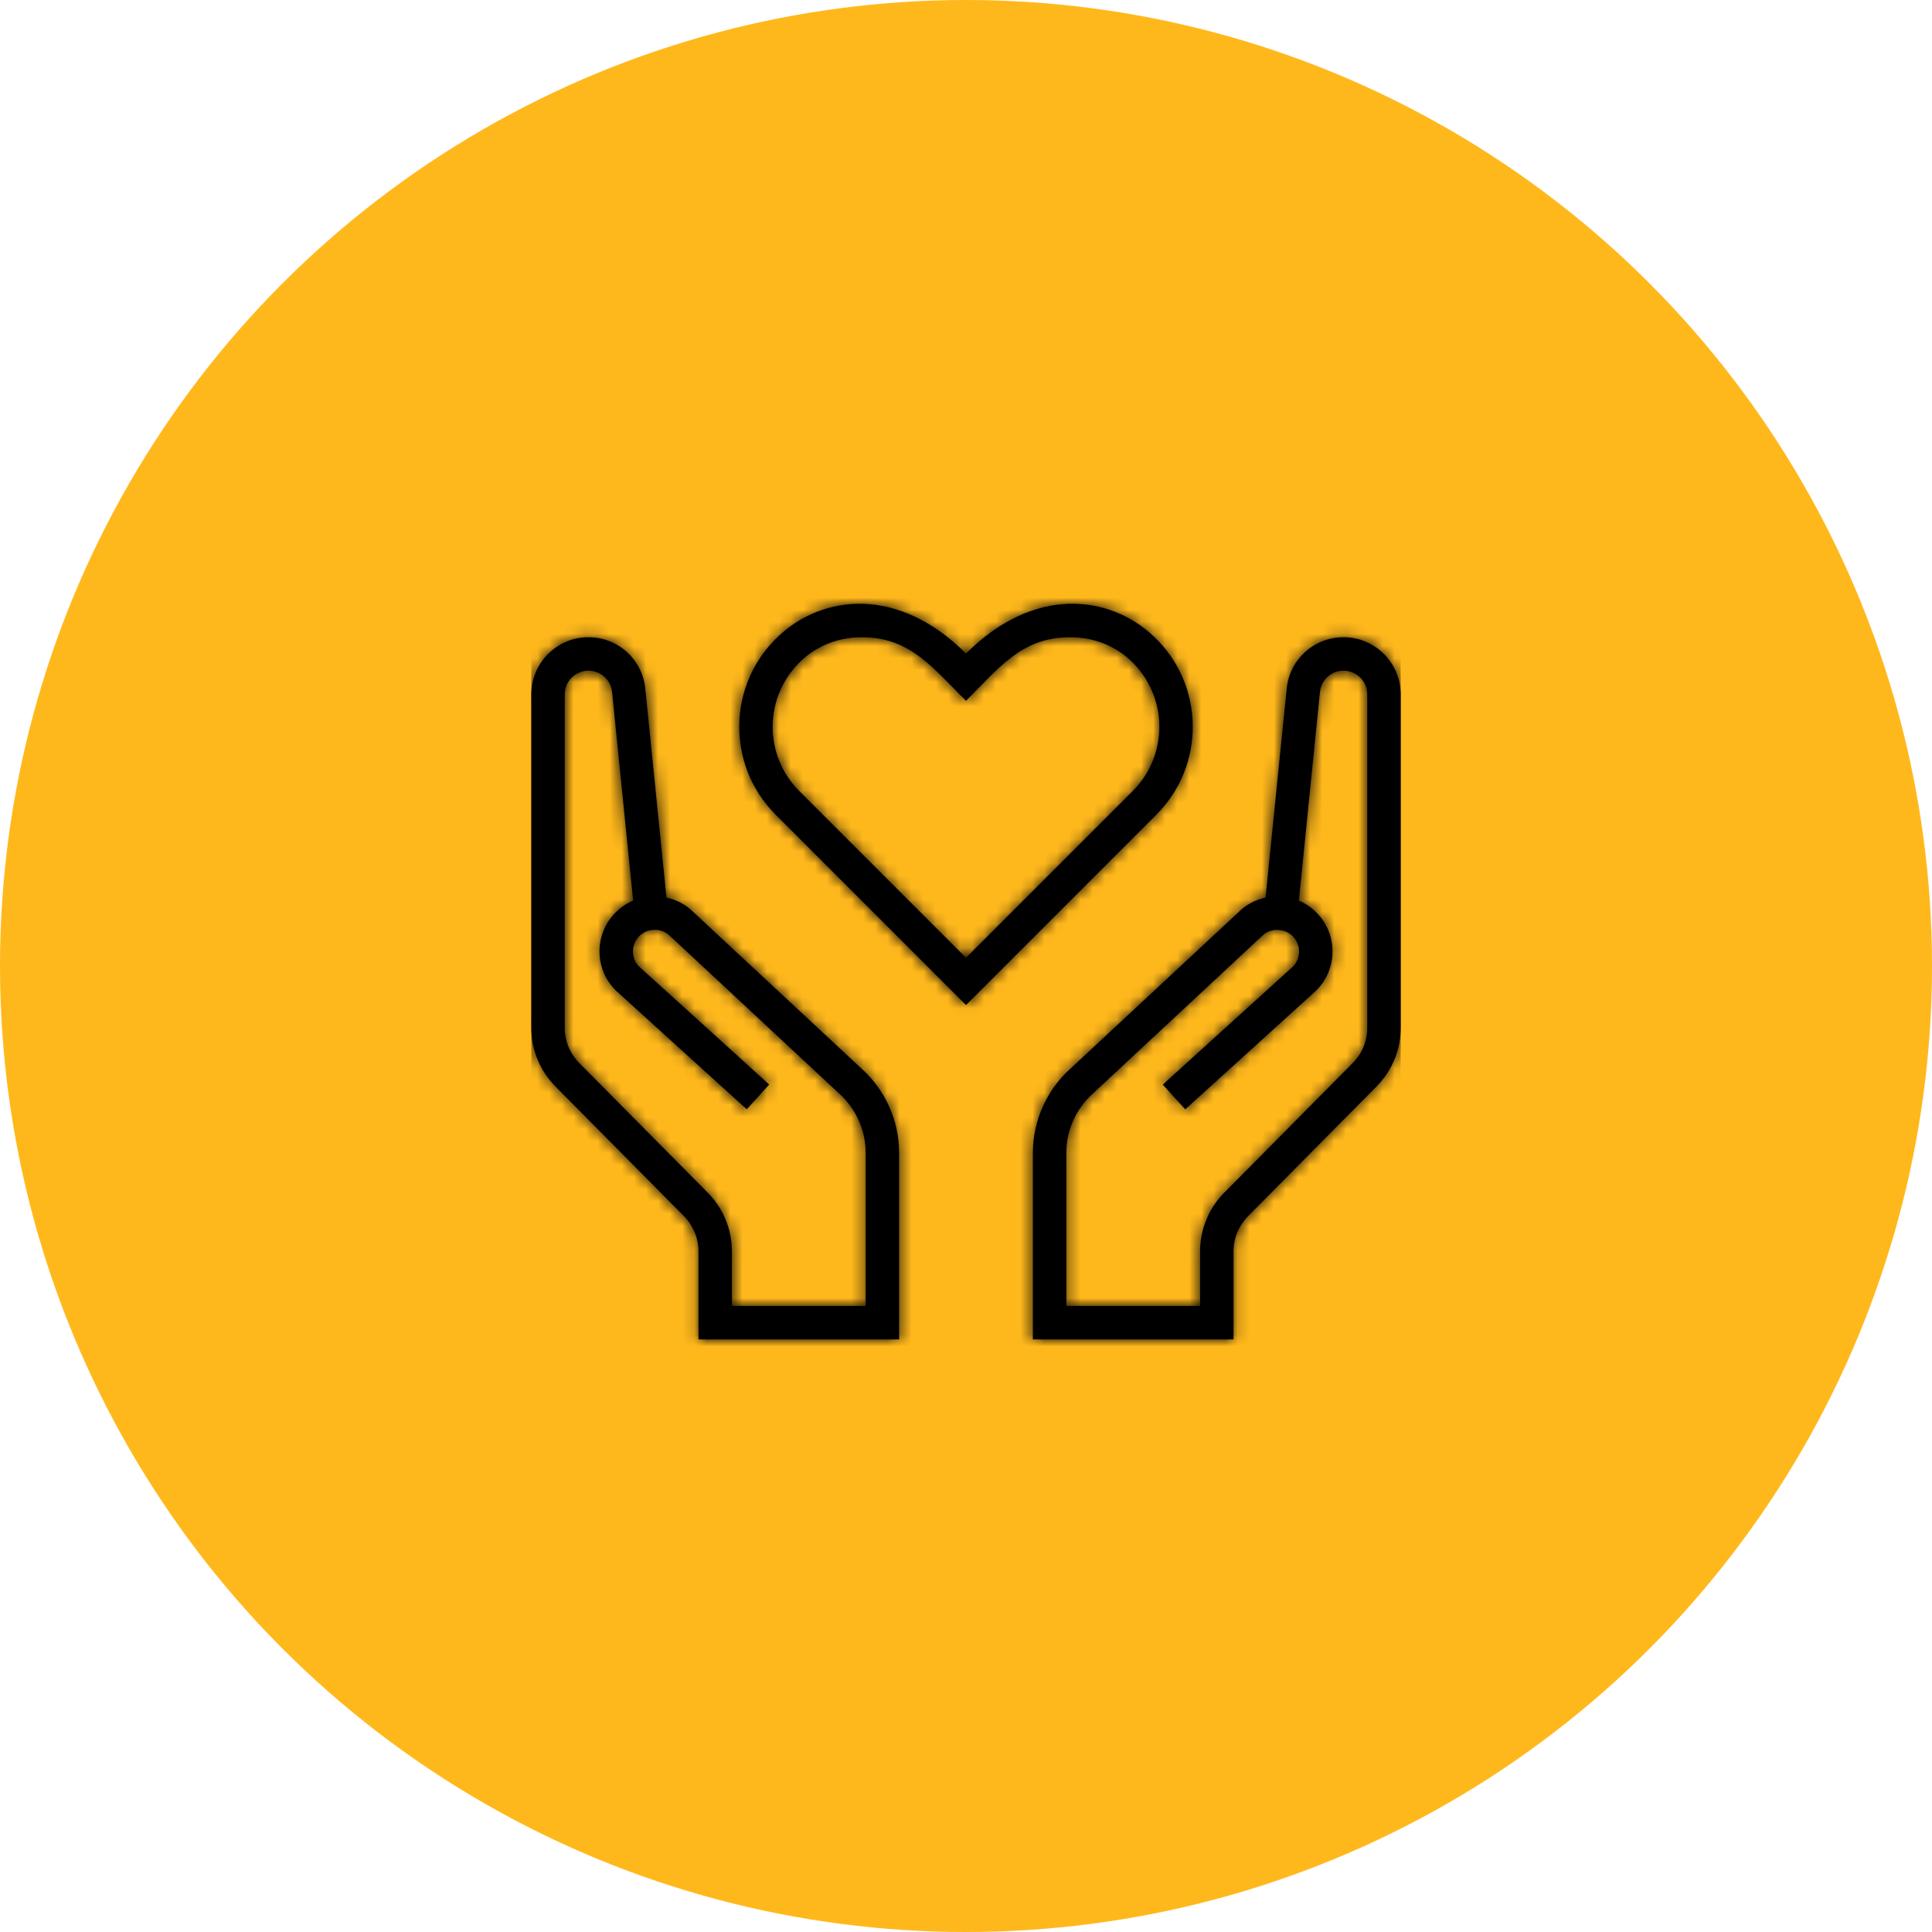 <?xml version="1.0" encoding="UTF-8"?>
<svg width="160px" height="160px" viewBox="0 0 160 160" version="1.1" xmlns="http://www.w3.org/2000/svg" xmlns:xlink="http://www.w3.org/1999/xlink">
    <!-- Generator: sketchtool 62 (101010) - https://sketch.com -->
    <title>C23CCFCB-4390-4450-BDCF-27EF5648A47A@2x</title>
    <desc>Created with sketchtool.</desc>
    <defs>
        <path d="M67.267,8.772 C69.876,8.772 72,10.896 72,13.505 L72,13.505 L72,41.109 C72,42.945 71.288,44.675 69.995,45.982 L69.995,45.982 L59.486,56.589 C58.627,57.403 58.154,58.499 58.154,59.626 L58.154,59.626 L58.154,66.926 L41.538,66.926 L41.538,51.416 C41.558,48.801 42.674,46.301 44.598,44.548 L44.598,44.548 L58.586,31.527 C59.187,30.926 59.962,30.516 60.807,30.336 L60.807,30.336 L62.56,13.026 C62.803,10.6 64.828,8.772 67.267,8.772 Z M4.733,8.772 C7.172,8.772 9.197,10.6 9.44,13.026 L9.44,13.026 L11.193,30.336 C12.038,30.513 12.813,30.926 13.414,31.527 L13.414,31.527 L27.402,44.548 C29.326,46.304 30.445,48.801 30.462,51.416 L30.462,51.416 L30.462,66.926 L13.846,66.926 L13.846,59.626 C13.846,58.499 13.373,57.4 12.514,56.586 L12.514,56.586 L2.005,45.98 C0.712,44.675 -6.32383035e-13,42.945 -6.32383035e-13,41.109 L-6.32383035e-13,41.109 L-6.32383035e-13,13.505 C-6.32383035e-13,10.896 2.124,8.772 4.733,8.772 Z M67.267,11.541 C66.257,11.541 65.415,12.3 65.312,13.308 L65.312,13.308 L63.565,30.588 C64.102,30.813 64.592,31.139 65.013,31.566 C65.877,32.427 66.351,33.573 66.351,34.795 C66.351,36.016 65.874,37.162 65.01,38.026 L65.01,38.026 L54.158,47.871 L52.297,45.822 L63.1,36.024 C63.39,35.731 63.582,35.277 63.582,34.797 C63.582,34.318 63.393,33.864 63.053,33.524 C62.682,33.153 62.247,33.045 61.945,33.017 C61.399,32.961 60.884,33.147 60.508,33.524 L60.508,33.524 L46.476,46.592 C45.105,47.838 44.322,49.596 44.308,51.432 L44.308,51.432 L44.308,64.157 L55.385,64.157 L55.385,59.626 C55.385,57.738 56.174,55.91 57.55,54.609 L57.55,54.609 L68.026,44.036 C68.804,43.249 69.231,42.211 69.231,41.109 L69.231,41.109 L69.231,13.505 C69.231,12.422 68.35,11.541 67.267,11.541 Z M4.733,11.541 C3.65,11.541 2.769,12.422 2.769,13.505 L2.769,13.505 L2.769,41.109 C2.769,42.211 3.196,43.249 3.974,44.036 L3.974,44.036 L14.45,54.609 C15.826,55.91 16.615,57.741 16.615,59.626 L16.615,59.626 L16.615,64.157 L27.692,64.157 L27.692,51.427 C27.678,49.591 26.895,47.832 25.524,46.586 L25.524,46.586 L11.492,33.518 C11.116,33.141 10.603,32.959 10.055,33.011 C9.753,33.039 9.316,33.147 8.947,33.518 C8.607,33.859 8.418,34.31 8.418,34.792 C8.418,35.274 8.607,35.725 8.9,36.019 L8.9,36.019 L19.703,45.816 L17.842,47.865 L6.99,38.021 C6.126,37.157 5.649,36.01 5.649,34.789 C5.649,33.568 6.126,32.421 6.987,31.56 C7.408,31.137 7.898,30.81 8.435,30.583 L8.435,30.583 L6.688,13.303 C6.585,12.3 5.743,11.541 4.733,11.541 Z M36,10.126 C41.649,4.477 47.894,5.261 51.538,8.695 C55.783,12.691 55.858,19.376 51.765,23.469 L51.765,23.469 L36,39.234 L20.235,23.466 C16.142,19.373 16.217,12.688 20.462,8.692 C24.106,5.261 30.359,4.483 36,10.126 Z M44.648,8.772 C40.638,8.772 38.822,11.22 36,14.042 C33.101,11.143 31.317,8.772 27.352,8.772 C25.458,8.772 23.685,9.459 22.362,10.711 C19.254,13.635 19.196,18.512 22.193,21.511 L22.193,21.511 L36,35.318 L49.807,21.508 C52.812,18.503 52.74,13.627 49.641,10.708 C48.315,9.459 46.542,8.772 44.648,8.772 Z" id="path-1"></path>
    </defs>
    <g id="17-LANDING-PAGE---DLA-RODZINY" stroke="none" stroke-width="1" fill="none" fill-rule="evenodd">
        <g id="LP_DlaRodziny" transform="translate(-281, -2141)">
            <g id="4-Benefits-+-Photo" transform="translate(-423, 1286)">
                <g id="1" transform="translate(653, 855)">
                    <g id="ico_wartosci" transform="translate(51, 0)">
                        <circle id="base" fill="#FFB81C" cx="80" cy="80" r="80"></circle>
                        <g id="Icons/Partner-Icons/Health" transform="translate(44, 44)">
                            <mask id="mask-2" fill="white">
                                <use xlink:href="#path-1"></use>
                            </mask>
                            <use id="Combined-Shape" fill="#000000" fill-rule="nonzero" xlink:href="#path-1"></use>
                            <g id="→-🎨-Colour-Colours/Primary/Black" mask="url(#mask-2)" fill="#000000" fill-rule="nonzero">
                                <rect id="Rectangle" x="0" y="0" width="72" height="72"></rect>
                            </g>
                        </g>
                    </g>
                </g>
            </g>
        </g>
    </g>
</svg>